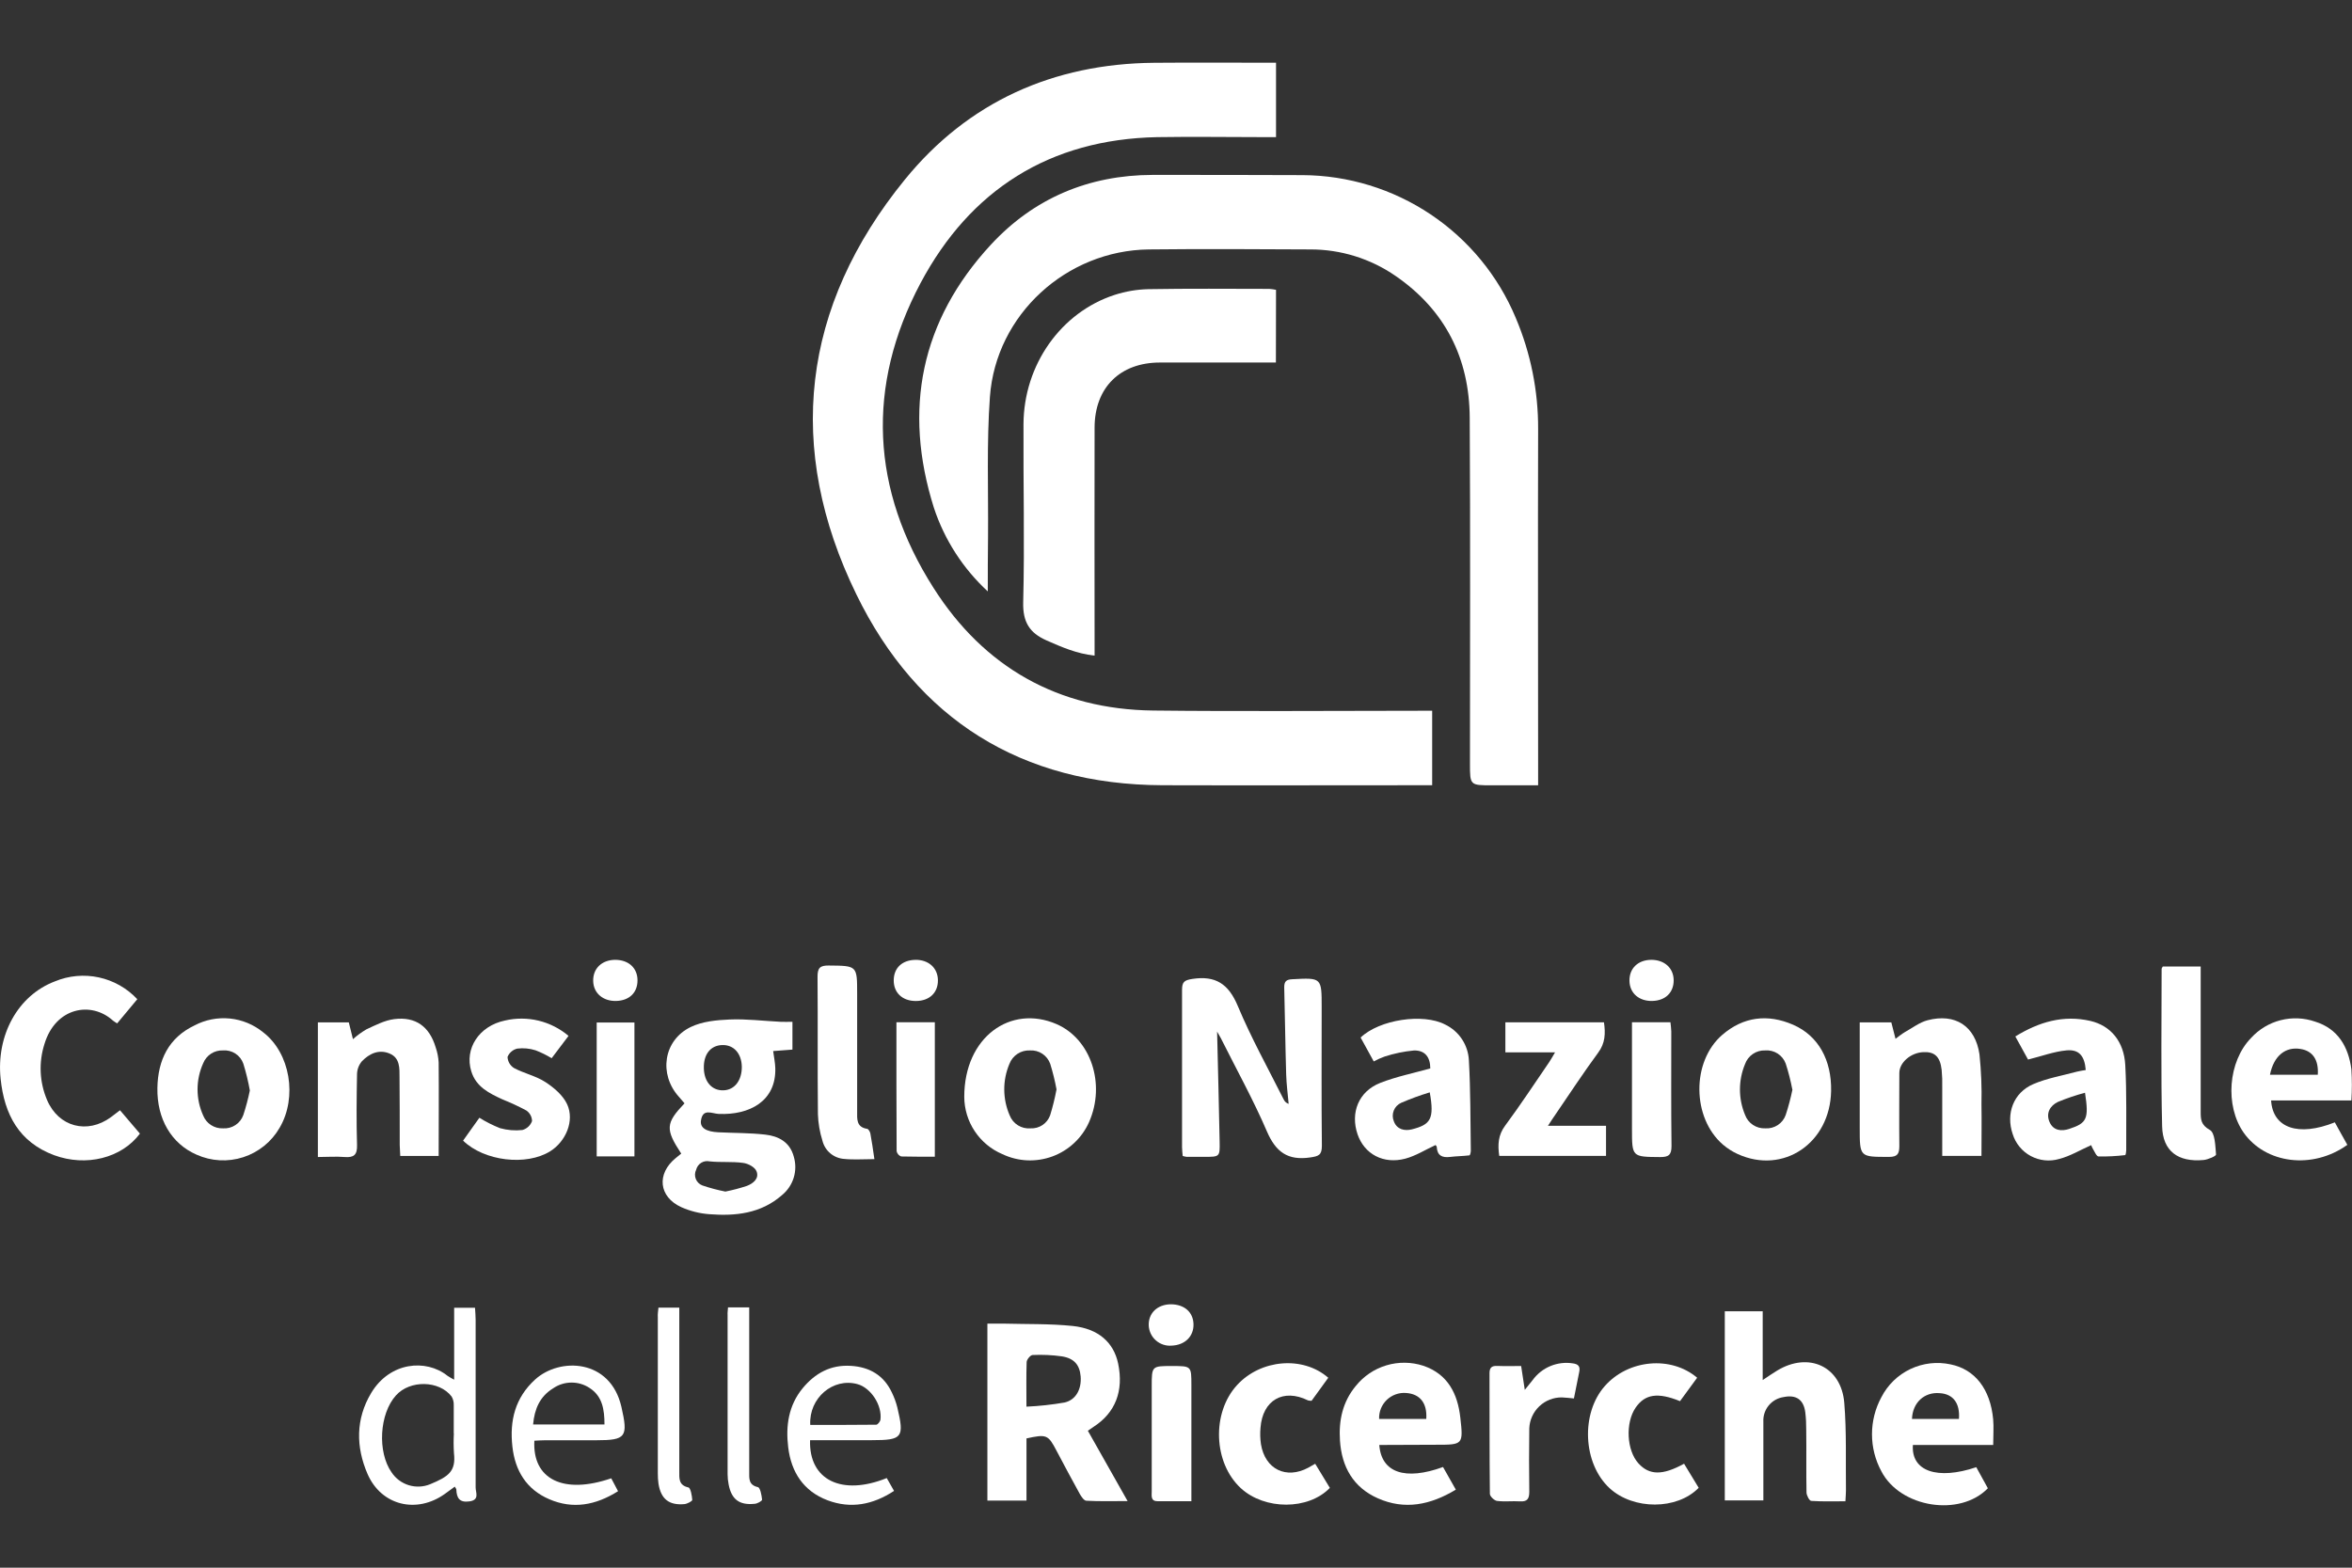 <svg xmlns="http://www.w3.org/2000/svg" width="150" height="100" viewBox="0 0 150 100" fill="none"><rect x="0" y="0" width="150" height="100" fill="#333333" stroke="none"/><g clip-path="url(#clip0_2390_2096)"><path d="M81.379 4.002V8.748H80.643C78.361 8.748 76.08 8.711 73.799 8.748C66.949 8.884 61.879 12.104 58.709 18.055C55.218 24.635 55.553 31.256 59.542 37.51C62.754 42.562 67.489 45.252 73.541 45.324C79.164 45.388 84.793 45.338 90.42 45.338H91.337V50.089H90.552C85.081 50.089 79.608 50.105 74.136 50.089C65.125 50.052 58.502 45.88 54.623 37.93C50.065 28.6 51.113 19.551 57.712 11.45C61.746 6.496 67.175 4.063 73.605 4.005C76.173 3.983 78.742 4.002 81.379 4.002Z" fill="white"></path><path d="M62.997 37.725C61.416 36.268 60.233 34.431 59.559 32.389C57.584 26.122 58.717 20.455 63.191 15.611C65.933 12.644 69.432 11.168 73.5 11.157C76.691 11.157 79.881 11.157 83.072 11.171C85.982 11.185 88.823 12.057 91.24 13.676C93.658 15.295 95.546 17.59 96.667 20.275C97.621 22.523 98.107 24.942 98.095 27.385C98.074 34.651 98.095 41.918 98.095 49.188V50.094H95.157C93.748 50.094 93.748 50.094 93.748 48.712C93.748 41.357 93.777 34.003 93.732 26.643C93.71 22.851 92.163 19.777 89.004 17.602C87.406 16.497 85.507 15.907 83.564 15.911C80.131 15.893 76.699 15.874 73.266 15.911C68.009 15.973 63.516 20.067 63.133 25.308C62.918 28.262 63.037 31.24 63.013 34.207C62.997 35.385 62.997 36.555 62.997 37.725Z" fill="white"></path><path d="M81.371 23.125H73.972C71.438 23.125 69.816 24.72 69.808 27.268C69.794 31.833 69.808 36.396 69.808 40.961V41.822C68.667 41.697 67.71 41.277 66.745 40.852C65.66 40.371 65.224 39.685 65.255 38.416C65.351 34.63 65.255 30.838 65.274 27.052C65.293 23.266 67.667 19.918 71.089 18.81C71.784 18.585 72.508 18.462 73.238 18.445C75.806 18.4 78.377 18.424 80.948 18.427C81.093 18.438 81.237 18.459 81.379 18.488L81.371 23.125Z" fill="white"></path><path d="M77.621 65.803C77.677 68.164 77.738 70.504 77.783 72.841C77.802 73.793 77.783 73.793 76.807 73.793C76.432 73.793 76.055 73.793 75.68 73.793C75.594 73.782 75.51 73.764 75.427 73.737C75.414 73.559 75.385 73.371 75.385 73.179C75.385 69.837 75.385 66.492 75.385 63.15C75.385 62.644 75.52 62.525 76.036 62.445C77.525 62.214 78.352 62.764 78.94 64.168C79.793 66.205 80.875 68.156 81.865 70.127C81.895 70.194 81.939 70.254 81.994 70.304C82.049 70.353 82.113 70.391 82.184 70.414C82.13 69.792 82.045 69.167 82.027 68.553C81.971 66.691 81.95 64.83 81.902 62.969C81.902 62.591 82.048 62.482 82.41 62.464C84.29 62.363 84.29 62.355 84.29 64.25C84.29 67.194 84.271 70.14 84.303 73.083C84.303 73.687 84.095 73.753 83.55 73.833C82.13 74.038 81.367 73.487 80.801 72.177C79.929 70.148 78.852 68.207 77.863 66.229C77.78 66.082 77.703 65.952 77.621 65.803Z" fill="white"></path><path d="M69.379 91.265C70.214 92.743 71.025 94.19 71.913 95.751C70.942 95.751 70.112 95.775 69.286 95.729C69.134 95.729 68.959 95.463 68.858 95.285C68.352 94.376 67.866 93.453 67.379 92.536C66.847 91.52 66.749 91.472 65.465 91.754V95.721H62.971V84.432C63.338 84.432 63.681 84.432 64.034 84.432C65.494 84.472 66.959 84.432 68.411 84.581C70.067 84.756 71.027 85.644 71.309 86.974C71.676 88.726 71.134 90.122 69.738 91.018L69.379 91.265ZM65.47 89.728C66.285 89.691 67.097 89.602 67.9 89.462C68.629 89.292 68.983 88.596 68.919 87.798C68.858 87.067 68.507 86.644 67.717 86.519C67.1 86.433 66.477 86.404 65.856 86.434C65.717 86.434 65.481 86.721 65.475 86.88C65.444 87.766 65.462 88.651 65.462 89.728H65.47Z" fill="white"></path><path d="M49.309 67.045C49.36 67.436 49.434 67.781 49.445 68.13C49.506 70.257 47.78 71.137 45.837 71.055C45.393 71.036 44.821 70.677 44.704 71.48C44.638 71.937 45.028 72.19 45.818 72.227C46.812 72.275 47.812 72.262 48.799 72.374C49.647 72.469 50.373 72.844 50.623 73.777C50.755 74.217 50.754 74.685 50.619 75.124C50.484 75.562 50.221 75.951 49.865 76.24C48.535 77.407 46.911 77.582 45.244 77.452C44.626 77.407 44.021 77.256 43.454 77.005C42.008 76.346 41.859 74.878 43.095 73.87C43.212 73.772 43.332 73.679 43.446 73.586C42.423 72.028 42.447 71.653 43.656 70.379C43.539 70.241 43.417 70.097 43.292 69.957C42 68.518 42.308 66.359 44.047 65.513C44.786 65.154 45.698 65.067 46.539 65.032C47.602 64.987 48.698 65.125 49.777 65.178C50.014 65.192 50.253 65.178 50.538 65.178V66.952L49.309 67.045ZM46.262 76.008C46.724 75.916 47.179 75.796 47.626 75.649C48.033 75.495 48.437 75.176 48.246 74.711C48.139 74.445 47.714 74.219 47.387 74.179C46.69 74.083 45.972 74.158 45.26 74.083C45.075 74.041 44.881 74.073 44.72 74.172C44.559 74.272 44.443 74.431 44.398 74.615C44.353 74.706 44.328 74.805 44.324 74.907C44.32 75.008 44.337 75.109 44.375 75.204C44.412 75.298 44.469 75.384 44.541 75.455C44.613 75.526 44.7 75.581 44.794 75.617C45.274 75.781 45.765 75.911 46.262 76.008ZM47.31 68.055C47.296 67.194 46.791 66.635 46.052 66.662C45.313 66.689 44.866 67.252 44.888 68.141C44.909 69.028 45.419 69.574 46.137 69.55C46.855 69.526 47.31 68.919 47.31 68.055Z" fill="white"></path><path d="M112.417 83.645V88.032C112.765 87.8 113.05 87.601 113.345 87.423C115.35 86.21 117.426 87.157 117.62 89.484C117.772 91.345 117.703 93.206 117.727 95.067C117.727 95.261 117.708 95.458 117.692 95.764C116.95 95.764 116.23 95.788 115.515 95.74C115.398 95.74 115.217 95.397 115.211 95.208C115.185 93.879 115.211 92.549 115.193 91.22C115.197 90.844 115.178 90.468 115.134 90.095C115.031 89.276 114.547 88.947 113.738 89.119C113.369 89.175 113.034 89.367 112.797 89.656C112.561 89.945 112.441 90.312 112.459 90.685V95.708H110V83.645H112.417Z" fill="white"></path><path d="M7.653 70.821L8.924 72.312C7.751 73.878 5.491 74.439 3.449 73.687C1.213 72.852 0.277 71.089 0.04 68.819C-0.25 66.043 1.13 63.501 3.497 62.602C4.385 62.233 5.364 62.144 6.304 62.347C7.244 62.55 8.099 63.035 8.756 63.737L7.472 65.279C7.379 65.227 7.291 65.168 7.206 65.104C5.813 63.836 3.542 64.261 2.837 66.59C2.46 67.764 2.518 69.035 3.002 70.169C3.733 71.887 5.568 72.365 7.07 71.265C7.251 71.134 7.427 70.999 7.653 70.821Z" fill="white"></path><path d="M22.51 66.287C22.774 66.049 23.062 65.839 23.368 65.66C23.943 65.394 24.533 65.085 25.142 65.008C26.506 64.835 27.386 65.481 27.782 66.798C27.892 67.112 27.958 67.441 27.976 67.773C27.995 69.741 27.976 71.711 27.976 73.737H25.527C25.527 73.509 25.493 73.275 25.493 73.043C25.493 71.602 25.493 70.161 25.48 68.723C25.48 68.156 25.514 67.497 24.873 67.215C24.179 66.909 23.557 67.199 23.071 67.707C22.882 67.936 22.776 68.222 22.77 68.518C22.741 70.023 22.725 71.531 22.77 73.038C22.789 73.666 22.571 73.852 21.973 73.804C21.427 73.759 20.874 73.804 20.273 73.804V65.218H22.246L22.51 66.287Z" fill="white"></path><path d="M123.867 73.732C123.867 72.243 123.867 70.807 123.867 69.371C123.878 68.995 123.865 68.619 123.83 68.244C123.732 67.401 123.384 67.079 122.66 67.114C121.863 67.149 121.134 67.773 121.131 68.444C121.131 69.991 121.115 71.541 121.131 73.089C121.131 73.575 121.038 73.796 120.48 73.796C118.605 73.796 118.605 73.823 118.605 71.935V65.218H120.621C120.698 65.527 120.775 65.841 120.887 66.263C121.108 66.104 121.28 65.955 121.474 65.843C121.953 65.577 122.413 65.216 122.929 65.08C124.692 64.62 125.976 65.442 126.242 67.255C126.352 68.31 126.395 69.372 126.369 70.432C126.388 71.512 126.369 72.591 126.369 73.732H123.867Z" fill="white"></path><path d="M10.038 69.398C10.07 67.619 10.756 66.194 12.405 65.41C13.097 65.045 13.881 64.892 14.66 64.97C15.439 65.048 16.177 65.354 16.784 65.849C18.507 67.165 18.977 69.994 17.834 71.937C17.32 72.83 16.493 73.499 15.513 73.816C14.534 74.133 13.471 74.075 12.532 73.652C10.929 72.953 10.004 71.374 10.038 69.398ZM15.933 69.555C15.83 68.978 15.692 68.408 15.518 67.848C15.425 67.584 15.247 67.357 15.012 67.205C14.776 67.052 14.497 66.982 14.218 67.005C13.95 66.994 13.685 67.066 13.46 67.212C13.235 67.358 13.06 67.57 12.96 67.819C12.722 68.344 12.599 68.913 12.599 69.49C12.599 70.066 12.722 70.636 12.96 71.161C13.06 71.41 13.235 71.623 13.461 71.768C13.687 71.914 13.952 71.986 14.22 71.975C14.5 71.994 14.778 71.922 15.012 71.769C15.246 71.616 15.424 71.39 15.518 71.126C15.687 70.611 15.826 70.086 15.935 69.555H15.933Z" fill="white"></path><path d="M61.496 69.967C61.496 66.144 64.453 64.064 67.372 65.322C69.569 66.269 70.528 69.143 69.457 71.573C69.234 72.076 68.913 72.528 68.512 72.904C68.111 73.281 67.639 73.573 67.124 73.764C66.608 73.954 66.06 74.04 65.51 74.016C64.961 73.991 64.423 73.857 63.926 73.62C63.208 73.316 62.596 72.807 62.164 72.158C61.732 71.509 61.5 70.747 61.496 69.967ZM67.38 69.489C67.278 68.939 67.144 68.395 66.979 67.861C66.885 67.597 66.708 67.37 66.474 67.215C66.24 67.061 65.961 66.987 65.681 67.005C65.402 66.992 65.126 67.068 64.892 67.221C64.658 67.374 64.478 67.597 64.378 67.859C64.157 68.379 64.044 68.94 64.047 69.506C64.05 70.072 64.168 70.632 64.394 71.15C64.497 71.413 64.682 71.635 64.922 71.784C65.162 71.932 65.443 71.999 65.724 71.975C65.993 71.989 66.259 71.916 66.484 71.767C66.708 71.618 66.879 71.401 66.971 71.148C67.139 70.603 67.276 70.049 67.38 69.489Z" fill="white"></path><path d="M116.78 69.592C116.719 72.918 113.733 74.939 110.824 73.615C110.482 73.459 110.165 73.256 109.88 73.012C107.904 71.307 107.867 67.718 109.837 66.013C111.186 64.849 112.738 64.663 114.358 65.367C115.977 66.072 116.817 67.633 116.78 69.592ZM114.307 69.499C114.201 68.939 114.06 68.385 113.884 67.843C113.787 67.58 113.607 67.356 113.371 67.204C113.135 67.053 112.856 66.983 112.576 67.005C112.296 66.994 112.02 67.073 111.789 67.231C111.557 67.388 111.382 67.616 111.289 67.88C111.076 68.392 110.966 68.941 110.966 69.495C110.966 70.05 111.076 70.599 111.289 71.111C111.384 71.374 111.561 71.6 111.795 71.756C112.028 71.911 112.304 71.988 112.584 71.975C112.864 71.994 113.142 71.921 113.377 71.768C113.612 71.614 113.79 71.388 113.884 71.124C114.059 70.591 114.202 70.048 114.315 69.499H114.307Z" fill="white"></path><path d="M91.552 73.041C90.901 73.341 90.292 73.73 89.627 73.908C88.223 74.28 87.013 73.615 86.58 72.358C86.107 70.975 86.649 69.616 88.026 69.076C89.045 68.675 90.132 68.457 91.217 68.154C91.217 67.454 90.898 66.989 90.172 67.008C89.54 67.068 88.915 67.198 88.311 67.393C88.07 67.478 87.836 67.584 87.612 67.707L86.774 66.183C87.971 65.035 90.762 64.617 92.166 65.354C92.6 65.562 92.97 65.884 93.236 66.285C93.502 66.686 93.655 67.152 93.679 67.633C93.788 69.552 93.772 71.477 93.802 73.403C93.802 73.504 93.756 73.692 93.714 73.698C93.302 73.748 92.884 73.748 92.475 73.799C91.972 73.86 91.661 73.711 91.629 73.16C91.624 73.107 91.56 73.054 91.552 73.041ZM91.183 69.68C90.564 69.867 89.957 70.089 89.364 70.345C89.147 70.441 88.976 70.618 88.888 70.839C88.8 71.06 88.802 71.306 88.893 71.525C89.087 72.057 89.59 72.155 90.05 72.038C91.228 71.735 91.491 71.39 91.183 69.68Z" fill="white"></path><path d="M133.368 73.046C132.645 73.368 132.009 73.756 131.32 73.929C130.716 74.106 130.066 74.038 129.512 73.74C128.957 73.441 128.543 72.936 128.358 72.334C127.917 71.039 128.406 69.699 129.669 69.156C130.549 68.776 131.53 68.611 132.458 68.359C132.645 68.308 132.836 68.289 133.019 68.255C132.948 67.356 132.594 66.925 131.788 67.002C130.983 67.079 130.22 67.369 129.34 67.587C129.114 67.181 128.832 66.667 128.529 66.114C130.036 65.186 131.594 64.726 133.315 65.123C134.615 65.426 135.458 66.436 135.54 67.936C135.638 69.744 135.591 71.562 135.601 73.379C135.601 73.482 135.567 73.679 135.532 73.682C134.97 73.749 134.404 73.779 133.838 73.769C133.705 73.769 133.573 73.442 133.463 73.261C133.424 73.193 133.392 73.121 133.368 73.046ZM132.972 69.704C132.382 69.862 131.804 70.058 131.241 70.291C130.746 70.531 130.467 71.001 130.709 71.568C130.951 72.134 131.483 72.171 131.961 72.012C133.089 71.642 133.232 71.382 132.972 69.704Z" fill="white"></path><path d="M127.117 92.172H121.996C121.876 93.844 123.552 94.427 126.038 93.589C126.28 94.03 126.532 94.485 126.777 94.934C124.998 96.774 121.193 96.181 119.986 93.852C119.593 93.126 119.387 92.314 119.387 91.488C119.387 90.663 119.593 89.85 119.986 89.125C120.389 88.338 121.04 87.706 121.839 87.328C122.637 86.949 123.539 86.845 124.402 87.032C125.947 87.346 126.934 88.598 127.115 90.534C127.16 91.039 127.117 91.566 127.117 92.172ZM121.938 90.513H124.932C125.009 89.51 124.565 88.917 123.703 88.867C122.73 88.784 121.98 89.465 121.938 90.502V90.513Z" fill="white"></path><path d="M87.965 92.172C88.095 93.942 89.618 94.458 92.03 93.578L92.846 95.022C91.222 96.001 89.586 96.335 87.869 95.572C86.303 94.876 85.569 93.573 85.457 91.892C85.372 90.611 85.622 89.428 86.462 88.412C86.965 87.784 87.646 87.323 88.417 87.093C89.187 86.862 90.01 86.871 90.775 87.12C92.338 87.651 92.963 88.906 93.133 90.427C93.328 92.156 93.301 92.158 91.597 92.158L87.965 92.172ZM90.961 90.51C91.03 89.497 90.557 88.915 89.674 88.856C89.449 88.838 89.223 88.868 89.011 88.944C88.799 89.02 88.605 89.14 88.442 89.296C88.28 89.453 88.152 89.641 88.068 89.851C87.984 90.06 87.945 90.285 87.954 90.51H90.961Z" fill="white"></path><path d="M149.703 73.028C147.48 74.623 144.491 74.232 143.093 72.254C141.883 70.528 142.098 67.71 143.563 66.21C144.067 65.656 144.723 65.261 145.449 65.076C146.175 64.891 146.939 64.922 147.648 65.168C149.11 65.62 149.775 66.782 149.961 68.212C150.002 68.874 150.002 69.537 149.961 70.198H144.84C144.954 71.964 146.579 72.52 148.905 71.592C149.16 72.049 149.413 72.52 149.703 73.028ZM144.771 68.555H147.818C147.884 67.606 147.488 67.032 146.72 66.912C145.762 66.75 145.015 67.345 144.771 68.542V68.555Z" fill="white"></path><path d="M96.006 67.13V65.213H102.294C102.396 65.918 102.377 66.543 101.922 67.151C100.978 68.433 100.106 69.77 99.205 71.084C99.069 71.278 98.939 71.477 98.721 71.812H102.425V73.732H95.615C95.514 73.03 95.538 72.403 95.996 71.796C96.971 70.48 97.87 69.108 98.795 67.76C98.904 67.603 98.992 67.433 99.173 67.13H96.006Z" fill="white"></path><path d="M36.258 66.077L35.181 67.502C34.855 67.303 34.511 67.133 34.154 66.997C33.779 66.877 33.381 66.84 32.99 66.888C32.851 66.921 32.722 66.986 32.614 67.079C32.506 67.171 32.421 67.288 32.368 67.42C32.374 67.564 32.416 67.704 32.489 67.829C32.562 67.953 32.665 68.057 32.788 68.132C33.428 68.473 34.178 68.63 34.779 69.021C35.327 69.377 35.907 69.869 36.17 70.44C36.654 71.491 36.087 72.812 35.09 73.437C33.572 74.384 30.887 74.075 29.533 72.759L30.573 71.299C30.991 71.56 31.431 71.783 31.889 71.964C32.354 72.094 32.84 72.134 33.319 72.081C33.459 72.041 33.587 71.969 33.694 71.87C33.8 71.771 33.881 71.648 33.931 71.512C33.929 71.378 33.895 71.246 33.831 71.128C33.767 71.01 33.675 70.909 33.564 70.834C33.078 70.574 32.577 70.341 32.065 70.137C31.211 69.744 30.363 69.34 30.057 68.337C29.61 66.893 30.549 65.447 32.197 65.099C32.904 64.933 33.639 64.935 34.344 65.105C35.049 65.275 35.705 65.608 36.258 66.077Z" fill="white"></path><path d="M28.964 88.008V83.421H30.294C30.31 83.687 30.334 83.953 30.334 84.203C30.334 87.763 30.334 91.326 30.334 94.889C30.334 95.198 30.599 95.674 29.951 95.769C29.302 95.865 29.124 95.556 29.102 95.009C29.102 94.972 29.063 94.934 29.004 94.831C28.789 94.985 28.584 95.139 28.377 95.288C26.582 96.578 24.319 96.046 23.439 94.02C22.695 92.299 22.676 90.518 23.673 88.856C24.864 86.87 27.172 86.668 28.536 87.758C28.674 87.85 28.817 87.933 28.964 88.008ZM28.938 91.427C28.938 90.829 28.938 90.233 28.938 89.638C28.947 89.443 28.9 89.25 28.802 89.082C28.004 88.045 26.143 88.019 25.255 89.008C24.192 90.177 24.061 92.621 24.971 93.916C25.23 94.308 25.617 94.598 26.066 94.737C26.515 94.875 26.998 94.854 27.433 94.676C28.613 94.187 29.087 93.85 28.951 92.685C28.925 92.266 28.923 91.846 28.946 91.427H28.938Z" fill="white"></path><path d="M84.711 87.885L83.647 89.353C83.569 89.356 83.491 89.347 83.416 89.327C81.85 88.553 80.525 89.308 80.39 91.066C80.356 91.42 80.366 91.777 80.419 92.129C80.685 93.725 82.028 94.376 83.437 93.621C83.551 93.56 83.666 93.49 83.878 93.371L84.812 94.91C83.44 96.336 80.656 96.328 79.138 94.932C77.383 93.318 77.263 90.13 78.893 88.353C80.398 86.71 83.089 86.468 84.711 87.885Z" fill="white"></path><path d="M108.237 87.883L107.144 89.377C105.721 88.797 104.905 88.93 104.312 89.792C103.65 90.76 103.738 92.517 104.493 93.347C105.187 94.107 106.025 94.126 107.402 93.368L108.335 94.905C106.953 96.328 104.166 96.32 102.658 94.934C100.946 93.363 100.797 90.148 102.361 88.399C103.842 86.729 106.556 86.458 108.237 87.883Z" fill="white"></path><path d="M55.765 73.939C55.053 73.939 54.436 73.987 53.84 73.926C53.515 73.905 53.204 73.78 52.954 73.57C52.704 73.36 52.528 73.076 52.45 72.759C52.279 72.212 52.182 71.644 52.163 71.071C52.133 68.146 52.163 65.221 52.139 62.296C52.139 61.738 52.303 61.584 52.851 61.589C54.665 61.605 54.665 61.589 54.665 63.381C54.665 65.882 54.665 68.384 54.665 70.887C54.665 71.371 54.601 71.9 55.305 72.007C55.388 72.02 55.486 72.193 55.508 72.304C55.601 72.783 55.664 73.264 55.765 73.939Z" fill="white"></path><path d="M137.934 61.65H140.35V62.392C140.35 65.228 140.35 68.064 140.35 70.9C140.35 71.387 140.35 71.754 140.935 72.078C141.27 72.267 141.281 73.097 141.329 73.647C141.329 73.745 140.816 73.969 140.531 73.995C138.909 74.144 137.928 73.432 137.891 71.844C137.809 68.505 137.859 65.16 137.859 61.818C137.856 61.767 137.891 61.73 137.934 61.65Z" fill="white"></path><path d="M51.663 91.866C51.578 94.413 53.689 95.44 56.553 94.283L57.018 95.102C55.665 95.987 54.264 96.258 52.777 95.7C51.24 95.118 50.456 93.9 50.267 92.313C50.102 90.959 50.286 89.654 51.19 88.553C51.987 87.588 52.979 87.048 54.253 87.125C55.449 87.194 56.367 87.723 56.885 88.838C57.03 89.136 57.144 89.449 57.226 89.771C57.686 91.701 57.555 91.866 55.612 91.866H51.663ZM51.663 90.893C53.064 90.893 54.474 90.893 55.883 90.879C55.973 90.879 56.122 90.691 56.149 90.576C56.276 89.646 55.545 88.526 54.681 88.29C53.136 87.867 51.581 89.165 51.674 90.893H51.663Z" fill="white"></path><path d="M38.982 94.299L39.416 95.121C37.998 96.014 36.544 96.288 35.026 95.631C33.577 95.009 32.848 93.82 32.678 92.273C32.494 90.619 32.851 89.159 34.13 87.995C35.693 86.572 38.929 86.665 39.631 89.744C40.067 91.661 39.929 91.871 38.036 91.871C36.951 91.871 35.866 91.871 34.784 91.871C34.544 91.871 34.308 91.89 34.079 91.9C33.946 94.371 35.94 95.344 38.982 94.299ZM38.551 90.864C38.551 89.898 38.413 89.055 37.594 88.532C37.248 88.305 36.843 88.186 36.429 88.192C36.016 88.197 35.613 88.325 35.273 88.561C34.438 89.074 34.087 89.864 33.999 90.864H38.551Z" fill="white"></path><path d="M97.012 87.136C97.089 87.633 97.153 88.061 97.244 88.657L97.746 88.032C98.034 87.635 98.427 87.325 98.88 87.138C99.334 86.95 99.83 86.891 100.315 86.968C100.65 87.013 100.788 87.16 100.719 87.5C100.604 88.058 100.495 88.617 100.378 89.204C100.089 89.18 99.847 89.146 99.613 89.138C99.077 89.132 98.561 89.334 98.172 89.703C97.784 90.071 97.553 90.576 97.531 91.111C97.515 92.462 97.51 93.81 97.531 95.158C97.531 95.62 97.392 95.799 96.927 95.769C96.462 95.74 95.949 95.801 95.47 95.74C95.297 95.716 95.021 95.45 95.018 95.291C94.989 92.725 95.002 90.159 94.994 87.596C94.994 87.255 95.124 87.117 95.467 87.13C95.967 87.149 96.441 87.136 97.012 87.136Z" fill="white"></path><path d="M104.08 65.21H106.534C106.553 65.418 106.585 65.606 106.587 65.798C106.587 68.234 106.571 70.672 106.601 73.11C106.601 73.682 106.407 73.809 105.875 73.807C104.08 73.793 104.08 73.807 104.08 71.996V65.21Z" fill="white"></path><path d="M57.17 65.208H59.619V73.785C58.909 73.785 58.191 73.785 57.473 73.769C57.4 73.743 57.336 73.698 57.285 73.639C57.234 73.581 57.199 73.51 57.183 73.434C57.167 70.72 57.17 68.002 57.17 65.208Z" fill="white"></path><path d="M40.461 73.764H38.055V65.224H40.461V73.764Z" fill="white"></path><path d="M75.978 95.761H73.832C73.375 95.761 73.452 95.416 73.452 95.144C73.452 92.909 73.452 90.674 73.452 88.439C73.452 87.136 73.452 87.136 74.739 87.136C75.981 87.136 75.981 87.136 75.981 88.346V95.761H75.978Z" fill="white"></path><path d="M46.43 83.397H47.781C47.781 83.687 47.781 83.945 47.781 84.195C47.781 87.426 47.781 90.658 47.781 93.889C47.781 94.307 47.733 94.724 48.336 94.862C48.485 94.897 48.573 95.378 48.602 95.66C48.602 95.745 48.291 95.926 48.11 95.926C47.148 96.022 46.651 95.639 46.47 94.695C46.426 94.478 46.404 94.257 46.403 94.036C46.403 90.648 46.403 87.262 46.403 83.876C46.393 83.754 46.414 83.605 46.43 83.397Z" fill="white"></path><path d="M41.993 83.413H43.322V84.23C43.322 87.44 43.322 90.648 43.322 93.855C43.322 94.294 43.269 94.738 43.902 94.881C44.048 94.916 44.13 95.413 44.149 95.679C44.149 95.759 43.83 95.926 43.649 95.945C42.665 96.032 42.15 95.618 41.995 94.644C41.965 94.426 41.951 94.206 41.953 93.985C41.953 90.667 41.953 87.348 41.953 84.028C41.94 83.847 41.966 83.663 41.993 83.413Z" fill="white"></path><path d="M74.659 83.198C75.526 83.198 76.1 83.692 76.116 84.474C76.132 85.256 75.558 85.804 74.723 85.835C74.541 85.851 74.357 85.829 74.184 85.771C74.01 85.713 73.85 85.621 73.714 85.5C73.577 85.379 73.466 85.231 73.388 85.065C73.311 84.9 73.267 84.721 73.26 84.538C73.239 83.762 73.813 83.211 74.659 83.198Z" fill="white"></path><path d="M39.224 61.225C40.083 61.225 40.657 61.74 40.657 62.535C40.657 63.331 40.125 63.825 39.301 63.849C38.477 63.873 37.849 63.368 37.831 62.578C37.812 61.788 38.368 61.238 39.224 61.225Z" fill="white"></path><path d="M105.308 61.225C106.157 61.225 106.739 61.756 106.739 62.538C106.739 63.32 106.207 63.828 105.377 63.849C104.548 63.87 103.939 63.37 103.92 62.575C103.902 61.78 104.452 61.235 105.308 61.225Z" fill="white"></path><path d="M58.405 63.852C57.546 63.852 56.988 63.32 56.998 62.522C57.009 61.724 57.551 61.243 58.378 61.227C59.205 61.211 59.811 61.735 59.817 62.53C59.822 63.325 59.274 63.852 58.405 63.852Z" fill="white"></path></g><defs><clipPath id="clip0_2390_2096"><rect width="150" height="92.012" fill="white" transform="translate(0 3.994)"></rect></clipPath></defs></svg>
